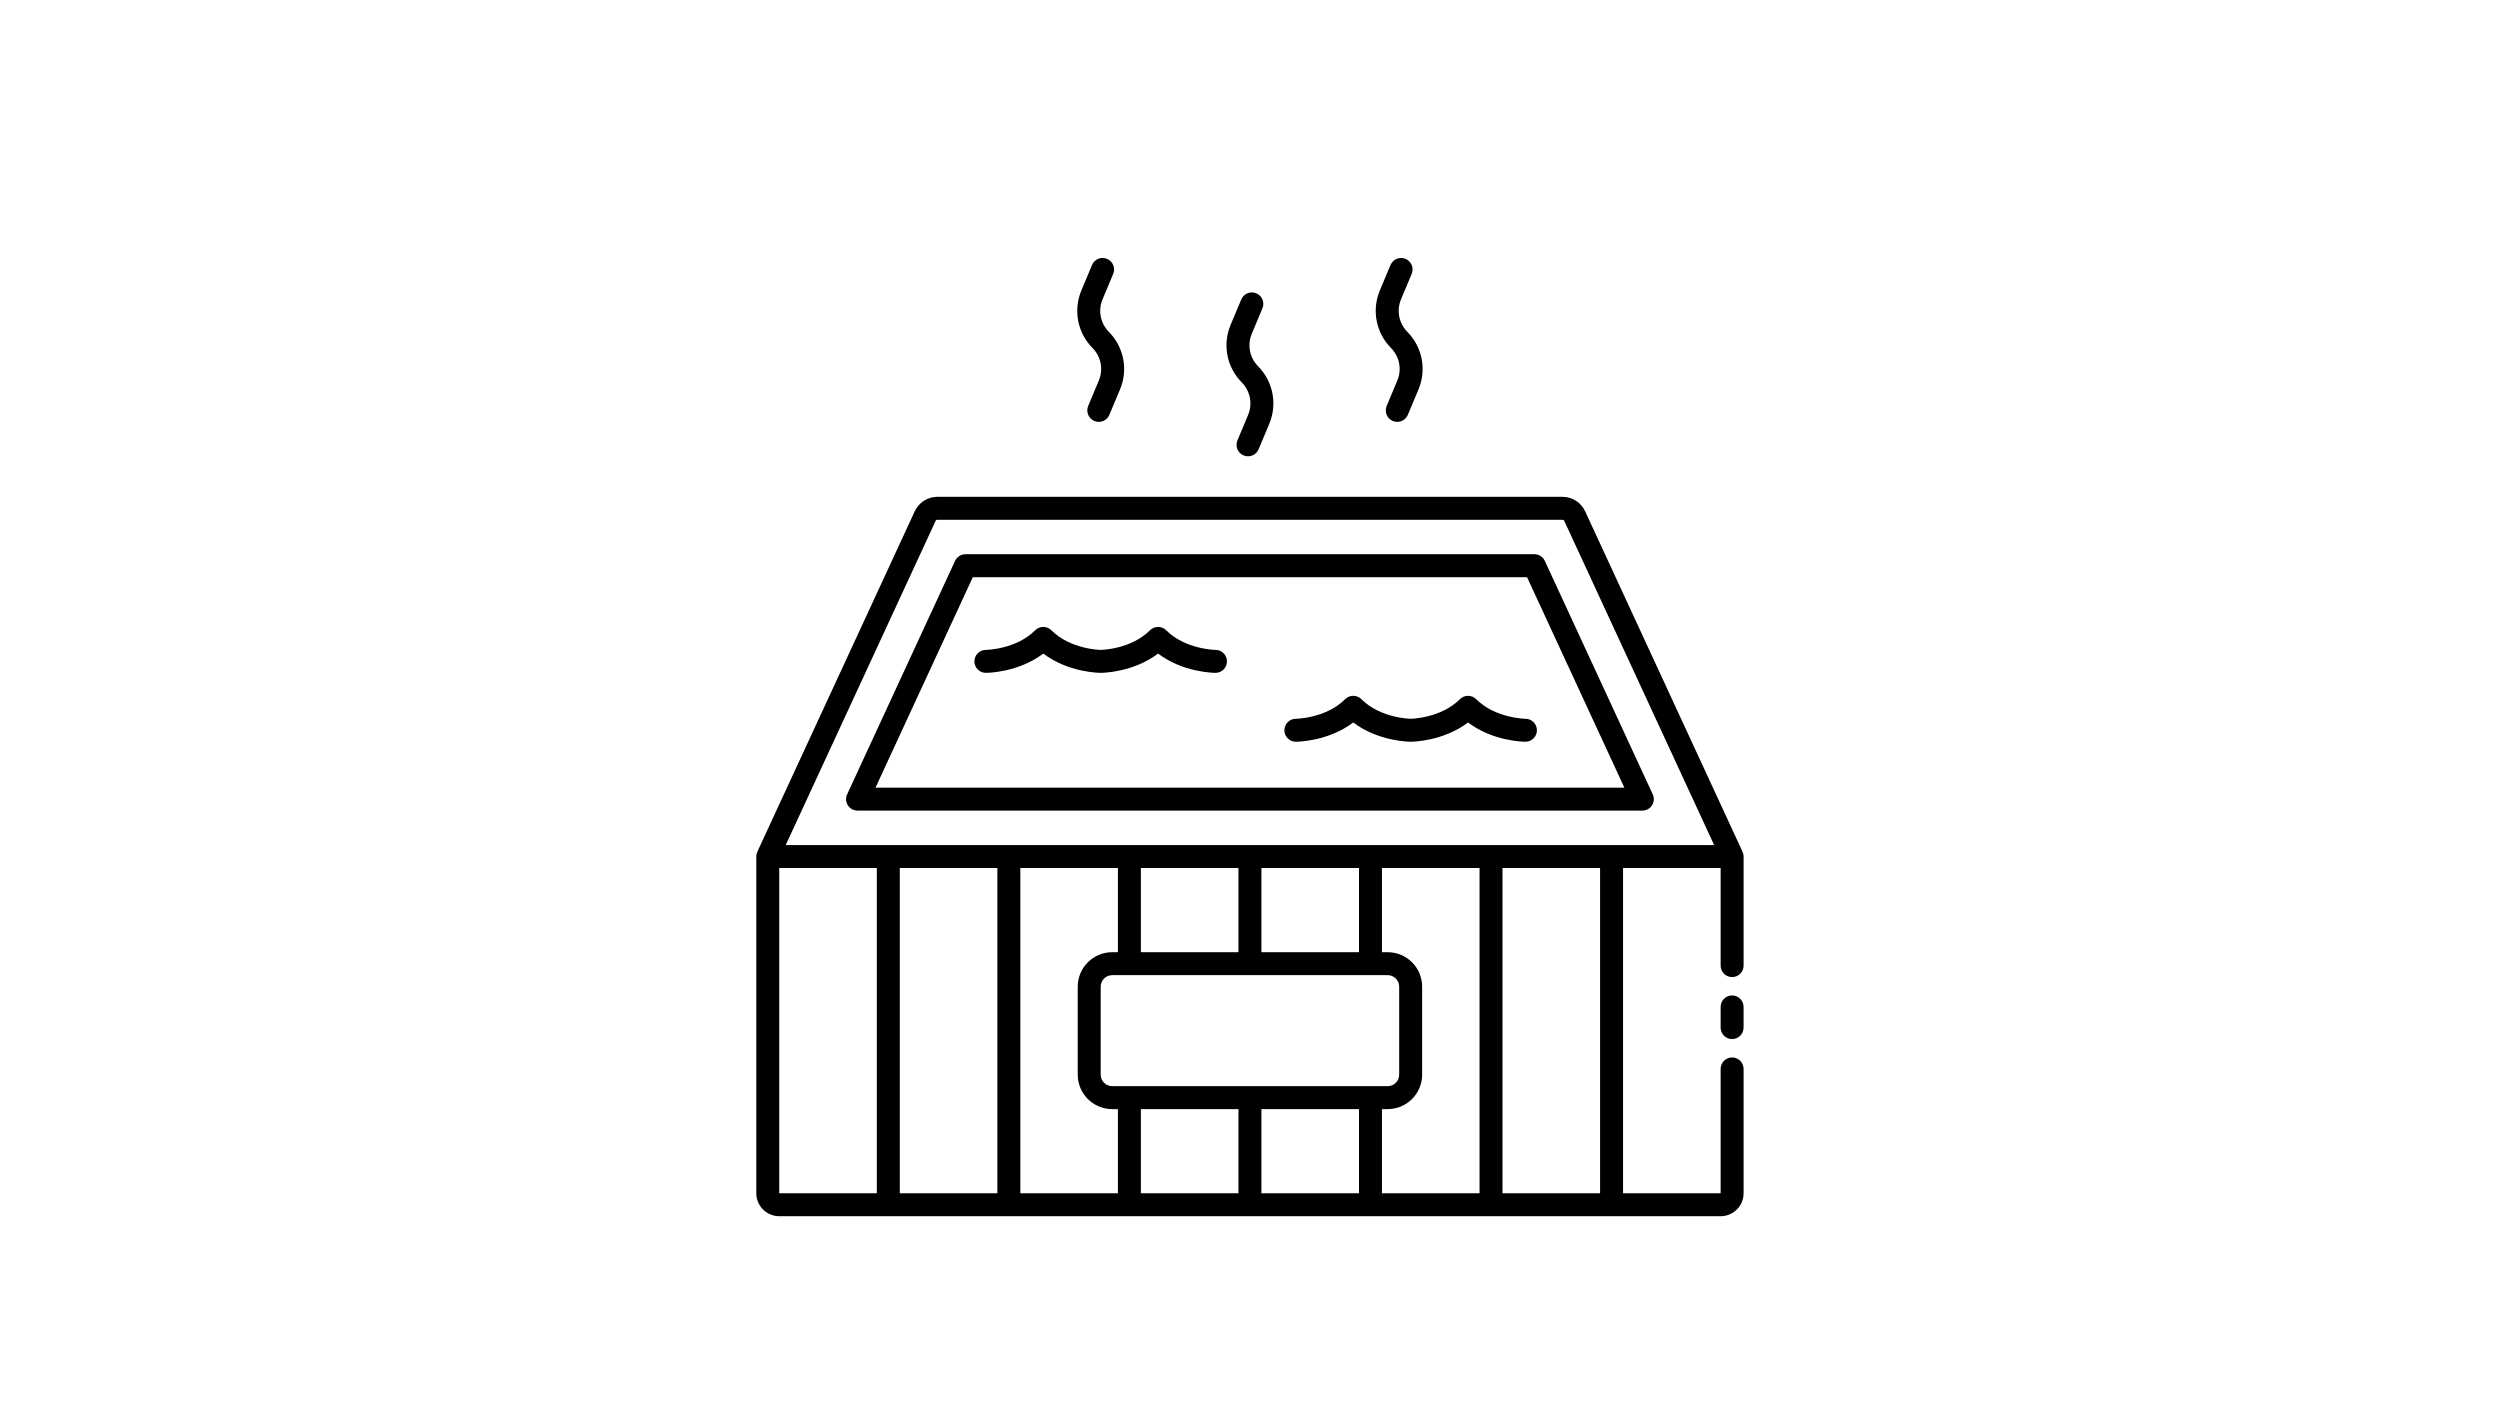 <svg xmlns="http://www.w3.org/2000/svg" xmlns:xlink="http://www.w3.org/1999/xlink" width="2560" zoomAndPan="magnify" viewBox="0 0 1920 1080" height="1440" preserveAspectRatio="xMidYMid meet" version="1.0"><defs><clipPath id="2966de52b0"><path d="M 580.824 198 L 1339.074 198 L 1339.074 935 L 580.824 935 Z M 580.824 198" clip-rule="nonzero"></path></clipPath></defs><g clip-path="url(#2966de52b0)"><path fill="#000000" d="M 1338.219 654.145 L 1338.266 654.125 L 1217.375 392.648 C 1214.266 385.906 1207.457 381.559 1200.035 381.559 L 719.875 381.559 C 712.453 381.559 705.645 385.914 702.543 392.648 L 581.645 654.125 L 581.688 654.145 C 581.168 655.273 580.836 656.5 580.836 657.82 L 580.836 916.422 C 580.836 926.148 588.742 934.055 598.469 934.055 L 1321.449 934.055 C 1331.176 934.055 1339.086 926.148 1339.086 916.422 L 1339.086 820.934 C 1339.086 816.066 1335.145 812.117 1330.266 812.117 C 1325.391 812.117 1321.449 816.066 1321.449 820.934 L 1321.449 916.422 L 1246.508 916.422 L 1246.508 666.637 L 1321.449 666.637 L 1321.449 741.582 C 1321.449 746.449 1325.391 750.398 1330.266 750.398 C 1335.145 750.398 1339.086 746.449 1339.086 741.582 L 1339.086 657.82 C 1339.086 656.5 1338.75 655.266 1338.23 654.145 Z M 718.543 400.039 C 718.773 399.52 719.305 399.191 719.867 399.191 L 1200.023 399.191 C 1200.59 399.191 1201.117 399.527 1201.355 400.047 L 1316.469 649.012 L 603.434 649.012 L 718.555 400.047 Z M 765.98 666.637 L 765.98 916.422 L 691.035 916.422 L 691.035 666.637 Z M 783.613 666.637 L 858.555 666.637 L 858.555 731.293 L 854.148 731.293 C 839.566 731.293 827.699 743.16 827.699 757.742 L 827.699 825.344 C 827.699 839.926 839.566 851.793 854.148 851.793 L 858.555 851.793 L 858.555 916.422 L 783.613 916.422 Z M 951.133 666.637 L 951.133 731.293 L 876.191 731.293 L 876.191 666.637 Z M 1043.711 666.637 L 1043.711 731.293 L 968.766 731.293 L 968.766 666.637 Z M 854.148 834.16 C 849.281 834.16 845.332 830.203 845.332 825.344 L 845.332 757.742 C 845.332 752.887 849.281 748.926 854.148 748.926 L 1065.754 748.926 C 1070.621 748.926 1074.57 752.887 1074.57 757.742 L 1074.57 825.344 C 1074.57 830.203 1070.621 834.16 1065.754 834.16 Z M 876.191 851.793 L 951.133 851.793 L 951.133 916.422 L 876.191 916.422 Z M 968.766 851.793 L 1043.711 851.793 L 1043.711 916.422 L 968.766 916.422 Z M 1061.344 851.793 L 1065.754 851.793 C 1080.336 851.793 1092.203 839.926 1092.203 825.344 L 1092.203 757.742 C 1092.203 743.16 1080.336 731.293 1065.754 731.293 L 1061.344 731.293 L 1061.344 666.637 L 1136.289 666.637 L 1136.289 916.422 L 1061.344 916.422 Z M 598.461 666.637 L 673.402 666.637 L 673.402 916.422 L 598.461 916.422 Z M 1228.863 916.422 L 1153.922 916.422 L 1153.922 666.637 L 1228.863 666.637 Z M 1339.074 773.324 L 1339.074 789.195 C 1339.074 794.062 1335.133 798.012 1330.258 798.012 C 1325.383 798.012 1321.441 794.062 1321.441 789.195 L 1321.441 773.324 C 1321.441 768.457 1325.383 764.508 1330.258 764.508 C 1335.133 764.508 1339.074 768.457 1339.074 773.324 Z M 651.168 618.488 C 652.789 621.027 655.594 622.555 658.598 622.555 L 1261.309 622.555 C 1264.316 622.555 1267.121 621.02 1268.742 618.488 C 1270.367 615.957 1270.578 612.773 1269.309 610.043 L 1186.422 430.766 C 1184.984 427.645 1181.852 425.645 1178.422 425.645 L 741.484 425.645 C 738.047 425.645 734.926 427.645 733.488 430.766 L 650.602 610.043 C 649.332 612.773 649.551 615.957 651.168 618.488 Z M 747.121 443.277 L 1172.773 443.277 L 1247.512 604.918 L 672.387 604.918 L 747.129 443.277 Z M 942.301 507.957 C 942.281 512.816 938.359 516.75 933.5 516.75 C 932.398 516.75 908.707 516.562 889.414 501.953 C 870.125 516.562 846.434 516.75 845.332 516.75 C 844.23 516.75 820.539 516.562 801.246 501.953 C 781.957 516.562 758.266 516.75 757.164 516.75 C 752.285 516.75 748.344 512.801 748.344 507.934 C 748.344 503.066 752.285 499.117 757.164 499.117 C 757.355 499.117 780.281 498.797 795.012 484.066 C 798.461 480.617 804.031 480.617 807.48 484.066 C 822.215 498.797 845.137 499.117 845.359 499.117 C 845.535 499.117 868.449 498.797 883.184 484.066 C 886.629 480.617 892.203 480.617 895.648 484.066 C 910.383 498.797 933.305 499.117 933.527 499.117 C 938.395 499.141 942.316 503.102 942.301 507.957 Z M 1180.355 560.859 C 1180.336 565.719 1176.414 569.652 1171.555 569.652 C 1170.453 569.652 1146.762 569.465 1127.469 554.855 C 1108.18 569.465 1084.488 569.652 1083.387 569.652 C 1082.285 569.652 1058.594 569.465 1039.301 554.855 C 1020.012 569.465 996.32 569.652 995.219 569.652 C 990.344 569.652 986.402 565.699 986.402 560.836 C 986.402 555.969 990.344 552.016 995.219 552.016 C 995.41 552.016 1018.336 551.699 1033.07 536.965 C 1036.516 533.52 1042.09 533.52 1045.535 536.965 C 1060.27 551.699 1083.191 552.016 1083.414 552.016 C 1083.59 552.016 1106.504 551.699 1121.238 536.965 C 1124.684 533.52 1130.258 533.52 1133.703 536.965 C 1148.438 551.699 1171.359 552.016 1171.582 552.016 C 1176.449 552.043 1180.371 556.004 1180.355 560.859 Z M 953.68 293.707 C 942.121 282.023 938.762 264.672 945.102 249.516 L 953.293 229.984 C 955.172 225.488 960.312 223.383 964.836 225.262 C 969.324 227.137 971.438 232.305 969.551 236.801 L 961.371 256.332 C 957.789 264.902 959.695 274.707 966.219 281.309 C 977.777 292.992 981.137 310.344 974.797 325.5 L 966.605 345.031 C 965.195 348.406 961.926 350.445 958.477 350.445 C 957.34 350.445 956.184 350.223 955.066 349.754 C 950.578 347.879 948.461 342.711 950.348 338.215 L 958.531 318.684 C 962.109 310.113 960.207 300.309 953.68 293.707 Z M 1068.301 267.254 C 1056.742 255.574 1053.383 238.223 1059.723 223.066 L 1067.914 203.535 C 1069.789 199.039 1074.93 196.922 1079.453 198.809 C 1083.941 200.688 1086.059 205.855 1084.172 210.352 L 1075.988 229.879 C 1072.41 238.449 1074.312 248.254 1080.84 254.859 C 1092.398 266.543 1095.758 283.895 1089.418 299.051 L 1081.227 318.578 C 1079.816 321.957 1076.543 323.992 1073.098 323.992 C 1071.961 323.992 1070.805 323.773 1069.684 323.305 C 1065.195 321.426 1063.082 316.262 1064.969 311.762 L 1073.148 292.234 C 1076.73 283.664 1074.824 273.859 1068.301 267.254 Z M 839.062 267.254 C 827.504 255.574 824.145 238.223 830.484 223.066 L 838.676 203.535 C 840.551 199.039 845.691 196.922 850.215 198.809 C 854.703 200.688 856.82 205.855 854.934 210.352 L 846.75 229.879 C 843.172 238.449 845.074 248.254 851.602 254.859 C 863.16 266.543 866.52 283.895 860.18 299.051 L 851.988 318.578 C 850.578 321.957 847.305 323.992 843.859 323.992 C 842.723 323.992 841.566 323.773 840.445 323.305 C 835.957 321.426 833.844 316.262 835.73 311.762 L 843.91 292.234 C 847.492 283.664 845.586 273.859 839.062 267.254 Z M 839.062 267.254" fill-opacity="1" fill-rule="nonzero"></path></g></svg>